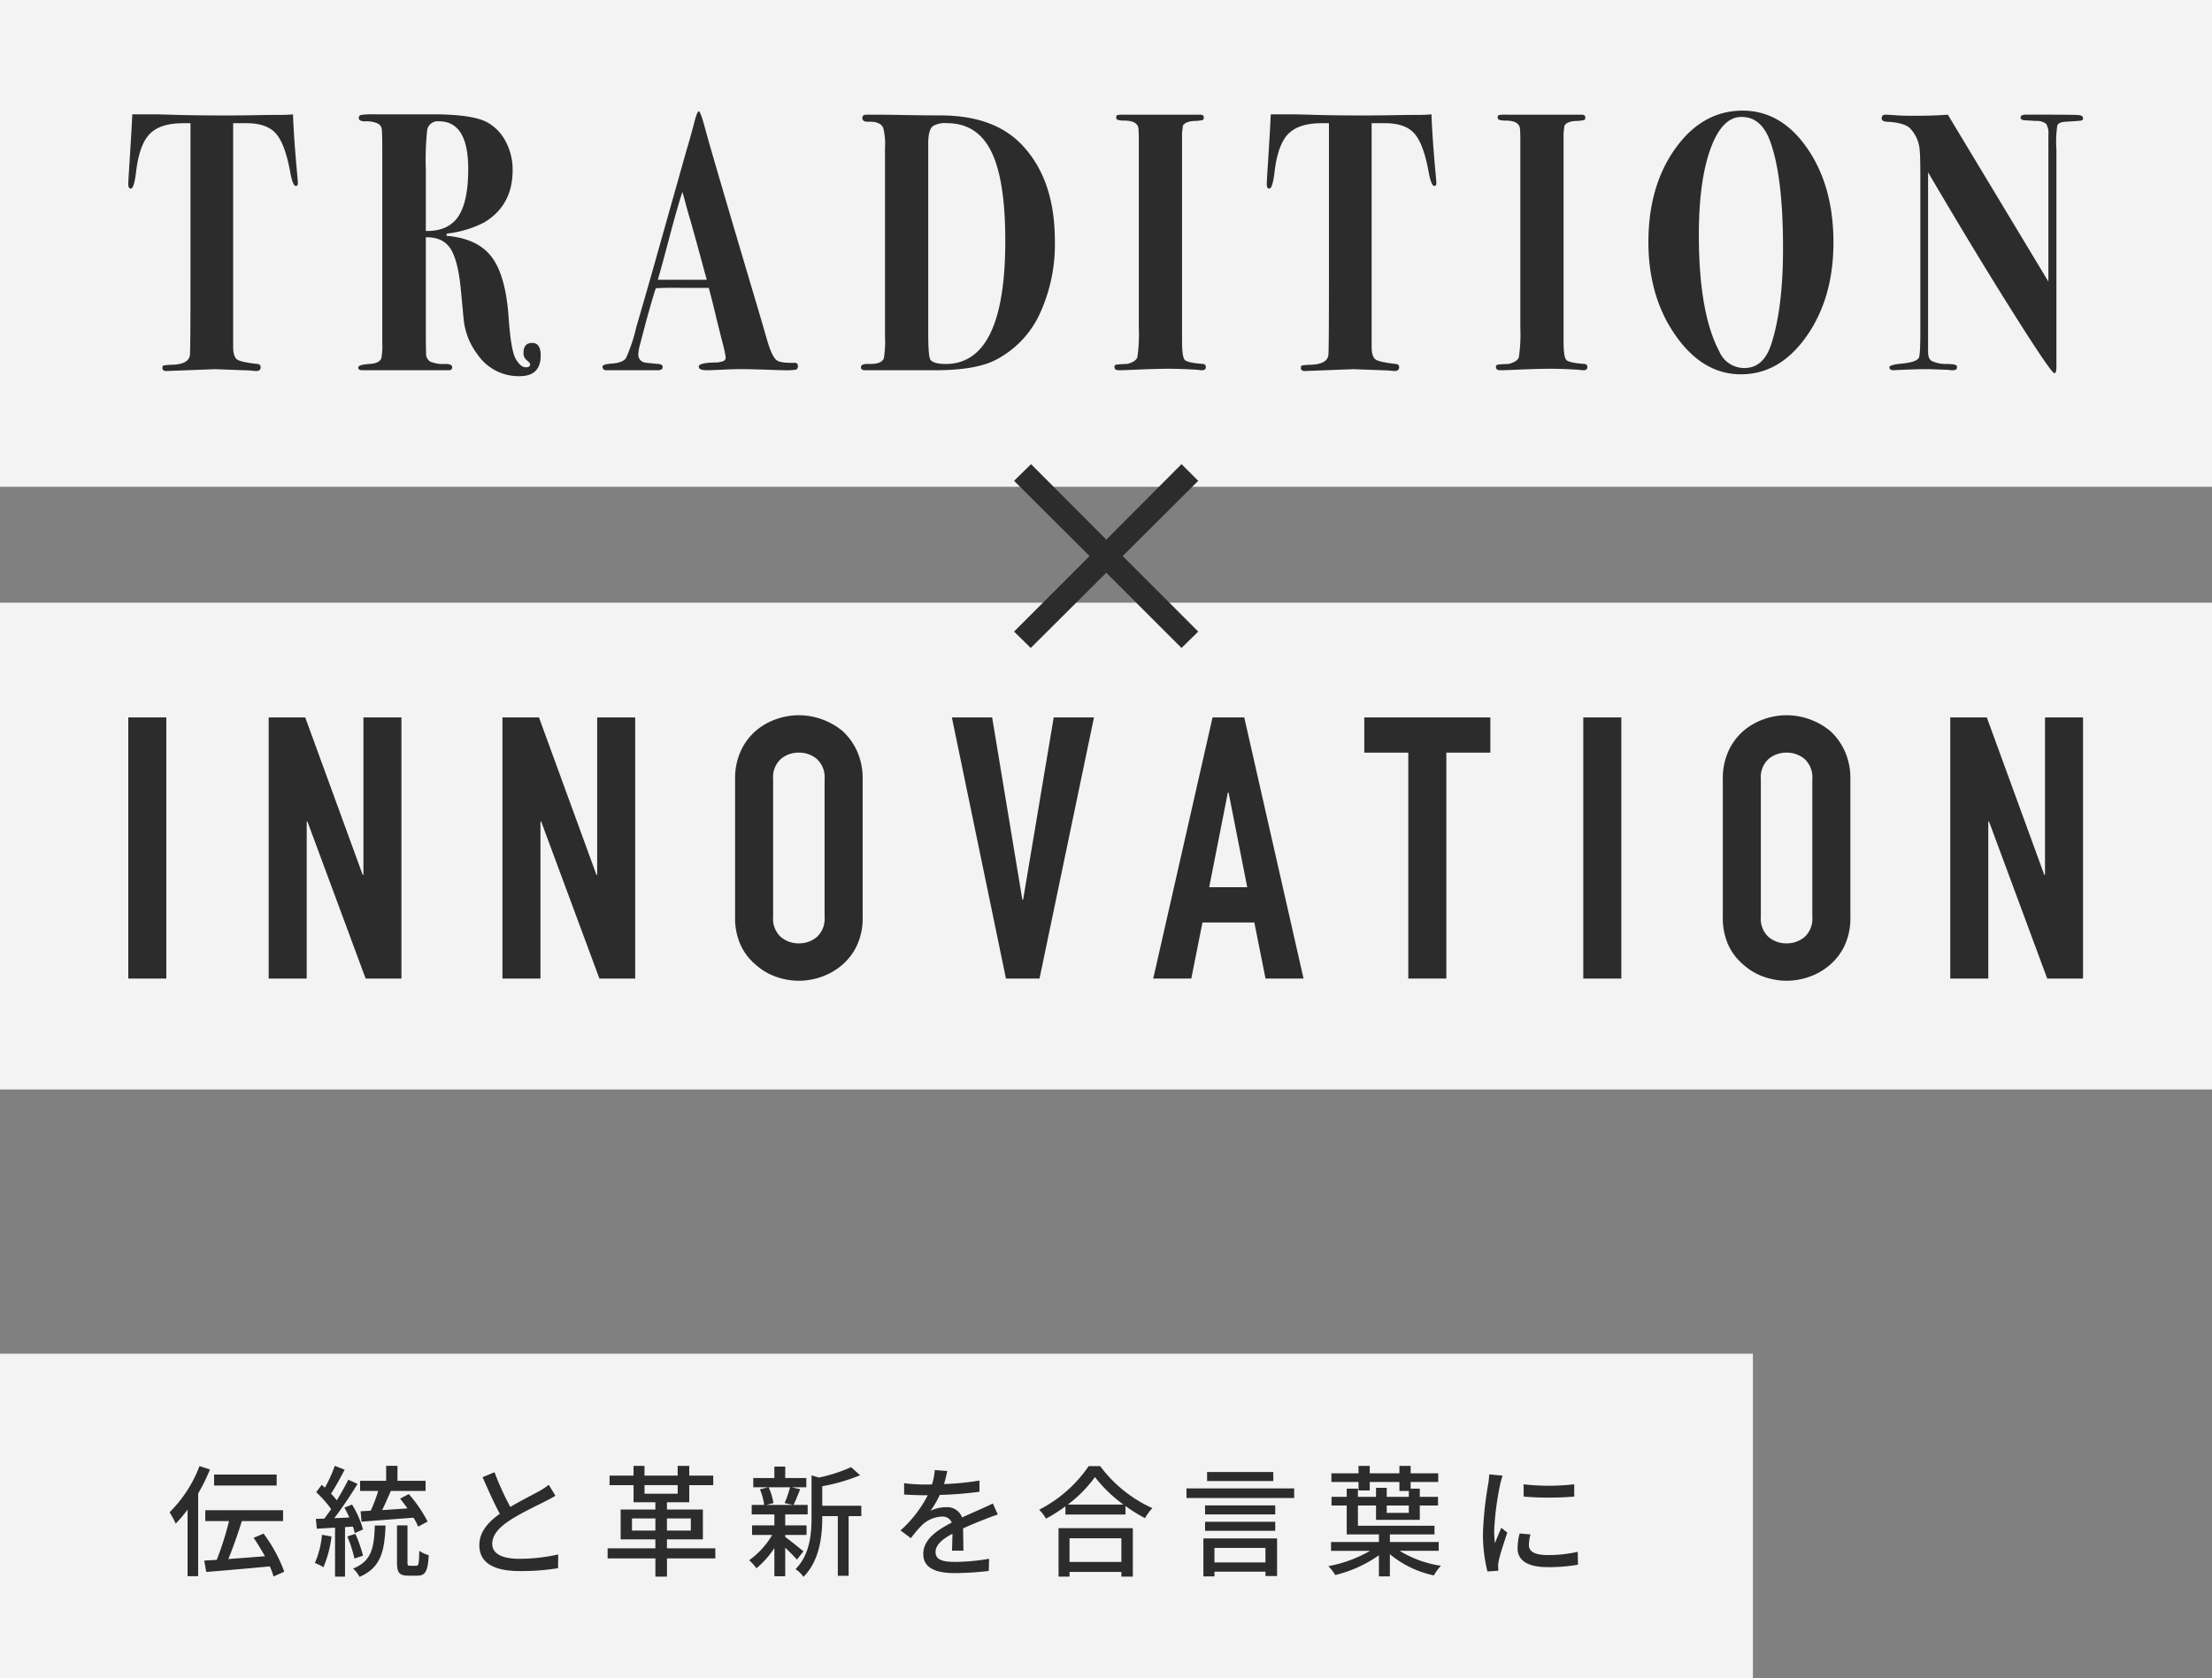 <svg xmlns="http://www.w3.org/2000/svg" width="477" height="362" viewBox="0 0 477 362">
  <rect x="0" y="0" width="477" height="362" fill="#808080" stroke="none"/>
  <g id="グループ_7526" data-name="グループ 7526" transform="translate(-177 -304)">
    <g id="グループ_3654" data-name="グループ 3654" transform="translate(177 304)">
      <rect id="長方形_364" data-name="長方形 364" width="477" height="105" fill="#fff" opacity="0.9"/>
      <g id="グループ_3556" data-name="グループ 3556" transform="translate(27.666 23.864)">
        <g id="グループ_3383" data-name="グループ 3383">
          <path id="パス_507" data-name="パス 507" d="M417.567-1529.765c0,.423-.144.633-.432.633q-.68,0-1.235-3.07-1.112-6.062-3.088-8.267t-6.3-2.2h-2.9v48.431q.062,1.992.873,2.549t4.37.956a.669.669,0,0,1,.686.717q0,.8-.988.8c-.123,0-.433-.028-.926-.08q-.927-.08-1.544-.079l-6.362-.239-10.5.4c-.577,0-.864-.214-.864-.64,0-.319.082-.505.247-.559a15.247,15.247,0,0,1,2.038-.159q3.4-.161,3.644-2.077.123-1.038.123-16.218v-33.8H392.8q-4.943,0-7.2,2.337t-2.934,8.277q-.433,3.486-1.112,3.485-.556,0-.556-.956,0-.636.247-4.381.494-7.807.618-10.674H387.3q.186,0,4.293.12t10.47.119q3.521,0,6.3-.06t5.065-.06a29.509,29.509,0,0,0,3.088-.12q.185,5.152.926,13.155Q417.567-1530.081,417.567-1529.765Z" transform="translate(-381 1545.381)" fill="#2c2c2c"/>
          <path id="パス_508" data-name="パス 508" d="M556.556-1492.569q0,4.462-4.509,4.461a10.7,10.7,0,0,1-9.08-4.633,15.04,15.04,0,0,1-3.027-7.667l-.617-6.549q-.619-6.23-2.255-8.706t-5.281-2.4v18.134q0,6.312.062,6.791a2.006,2.006,0,0,0,.865,1.878,7.035,7.035,0,0,0,3.274.519q1.482,0,1.482.717,0,.638-.741.637H518.074c-.577,0-.865-.189-.865-.57q0-.641,2.532-.784,2.1-.158,2.471-1.278a16.34,16.34,0,0,0,.185-3.355v-41.145q0-4.154-.124-4.912a1.587,1.587,0,0,0-.8-1.159,6.04,6.04,0,0,0-2.779-.479q-1.36,0-1.359-.719a.632.632,0,0,1,.556-.678,20.506,20.506,0,0,1,2.965-.12h12.415q8.647,0,11.8,1.753a9.828,9.828,0,0,1,3.953,4.142,12.862,12.862,0,0,1,1.483,6.133q0,7.647-6.177,11.311a23.089,23.089,0,0,1-8.03,2.39l-.062.478q6.732.559,9.759,4.581t3.644,13.024q.493,7.168,1.544,8.961t2.162,1.792q.926,0,.926-.637,0-.317-.71-.876a1.9,1.9,0,0,1-.711-1.593q0-2.151,1.853-2.151T556.556-1492.569ZM540.929-1532.8q0-10.276-6.3-10.276a2.332,2.332,0,0,0-2.533,1.753,60.561,60.561,0,0,0-.309,8.682v13.223q4.818.08,6.98-3.106T540.929-1532.8Z" transform="translate(-467.627 1545.381)" fill="#2c2c2c"/>
          <path id="パス_509" data-name="パス 509" d="M704.062-1491.4c0,.425-.155.677-.464.757a13.468,13.468,0,0,1-2.378.119q-.5,0-2.78-.08-4.572-.159-6.3-.159-2.038,0-3.583.079-3.09.159-4.2.16-1.667,0-1.667-.8t3.521-.876a3.959,3.959,0,0,0,1.3-.159q.988-.159.988-.956a29.017,29.017,0,0,0-.741-3.345l-1.3-5.177q-.37-1.751-1.606-6.452h-5.93q-2.594-.079-5.5.08-.556,1.594-2.1,7.169l-1.359,5.178a8.038,8.038,0,0,0-.309,1.912,1.688,1.688,0,0,0,1.359,1.752q.308.081,3.027.319.864.075.865.677,0,.677-1.112.677H662.8q-.866,0-.865-.8,0-.478,1.915-.637,2.47-.159,3.15-1.2a34.923,34.923,0,0,0,2.223-6.691q1.173-3.981,3.4-11.789l7.474-26.525q.556-1.752,1.544-5.5.678-2.707,1.05-2.708t1.359,3.664q1.234,4.7,10.869,37.121,1.236,4.144,2.473,8.443,1.05,3.665,2.1,4.461.8.638,3.83.558A.645.645,0,0,1,704.062-1491.4Zm-19.643-18.64q-.061-.239-.428-1.515-2.484-9.233-3.6-12.976-.3-1.042-.827-3.045l-.413-1.414q-1.109,3.424-2.708,9.474-1.785,6.77-2.585,9.476h10.563Z" transform="translate(-559.671 1546.523)" fill="#2c2c2c"/>
          <path id="パス_510" data-name="パス 510" d="M856.828-1517.2a35.586,35.586,0,0,1-3.212,15.693,21.148,21.148,0,0,1-9.7,10.116q-4.324,2.151-12.91,2.151H815.937q-.927,0-.927-.637,0-.795,1.73-.717,2.655.081,3.212-1.195a23.2,23.2,0,0,0,.247-4.859v-40.545a14.1,14.1,0,0,0-.371-4.3q-.618-1.434-3.15-1.354-1.359.079-1.359-.8,0-.717.865-.717H817.3q3.706,0,7.165.079,4.941.081,7.659.08,11.241,0,17.233,5.974Q856.827-1530.74,856.828-1517.2Zm-10.687.039q0-13.162-3.026-19.266t-9.512-6.1a5.091,5.091,0,0,0-3.089.638q-.989.8-.988,3.749v40.847q0,5.265.494,5.824.741.877,3.274.877Q846.141-1490.594,846.141-1517.16Z" transform="translate(-657.025 1545.237)" fill="#2c2c2c"/>
          <path id="パス_511" data-name="パス 511" d="M984.9-1489.917q0,.678-.8.677a3.856,3.856,0,0,1-.8-.08q-3.706-.239-6.362-.239-2.78,0-8.153.239-1.793.079-2.656.08-.927,0-.926-.717a.43.43,0,0,1,.34-.479,22.465,22.465,0,0,1,2.378-.159q1.914-.478,2.224-1.474a34.99,34.99,0,0,0,.309-6.412v-41.262q-.063-1.434-.062-1.354,0-1.99-3.089-1.991-1.73,0-1.729-.557t.247-.637a8.6,8.6,0,0,1,1.606-.079h16.245q.8,0,.8.6,0,.451-.278.564a9.28,9.28,0,0,1-1.884.188q-1.916.161-2.347,1.035l-.186,1.51v44.938q0,3.42.587,4.056t3.984.875A.605.605,0,0,1,984.9-1489.917Z" transform="translate(-752.544 1545.237)" fill="#2c2c2c"/>
          <path id="パス_512" data-name="パス 512" d="M1092.007-1529.765c0,.423-.145.633-.432.633q-.68,0-1.235-3.07-1.112-6.062-3.088-8.267t-6.3-2.2h-2.9v48.431q.063,1.992.874,2.549t4.37.956a.669.669,0,0,1,.686.717q0,.8-.988.8c-.123,0-.432-.028-.927-.08q-.927-.08-1.544-.079l-6.363-.239-10.5.4c-.578,0-.865-.214-.865-.64q0-.478.247-.559a15.251,15.251,0,0,1,2.039-.159q3.4-.161,3.644-2.077.123-1.038.123-16.218v-33.8h-1.606q-4.943,0-7.2,2.337t-2.934,8.277q-.434,3.486-1.113,3.485-.556,0-.556-.956,0-.636.247-4.381.493-7.807.617-10.674h5.436q.186,0,4.293.12t10.47.119q3.521,0,6.3-.06t5.065-.06a29.517,29.517,0,0,0,3.088-.12q.185,5.152.926,13.155Q1092.007-1530.081,1092.007-1529.765Z" transform="translate(-809.936 1545.381)" fill="#2c2c2c"/>
          <path id="パス_513" data-name="パス 513" d="M1210.9-1489.917q0,.678-.8.677a3.855,3.855,0,0,1-.8-.08q-3.706-.239-6.362-.239-2.78,0-8.154.239-1.792.079-2.656.08-.927,0-.926-.717a.43.43,0,0,1,.34-.479,22.443,22.443,0,0,1,2.378-.159q1.914-.478,2.224-1.474a35.016,35.016,0,0,0,.309-6.412v-41.262q-.062-1.434-.062-1.354,0-1.99-3.089-1.991-1.73,0-1.729-.557c0-.371.082-.584.247-.637a8.6,8.6,0,0,1,1.606-.079h16.245q.8,0,.8.6,0,.451-.278.564a9.282,9.282,0,0,1-1.884.188q-1.915.161-2.347,1.035l-.186,1.51v44.938q0,3.42.587,4.056t3.984.875A.605.605,0,0,1,1210.9-1489.917Z" transform="translate(-896.272 1545.237)" fill="#2c2c2c"/>
          <path id="パス_514" data-name="パス 514" d="M1321.419-1518.372q0,11.949-5.775,20.193t-14.177,8.245q-8.215,0-14.083-8.364t-5.868-20.153q0-12.107,5.837-20.232t14.485-8.125q8.339,0,13.96,8.164T1321.419-1518.372Zm-10.872,1.234q0-15.828-2.9-23.385-1.915-4.931-6.053-4.931-4.2,0-6.7,6.92t-2.5,18.533q0,16.862,4.448,25.213a5.823,5.823,0,0,0,5.374,3.5q4.077,0,5.744-5.011Q1310.548-1504.094,1310.547-1517.139Z" transform="translate(-953.717 1546.809)" fill="#2c2c2c"/>
          <path id="パス_515" data-name="パス 515" d="M1463.133-1543.565q0,.4-.454.478t-3.235.239q-1.633.079-1.874.876a24.166,24.166,0,0,0-.181,5.1v46.917q0,1.353-.433,1.354-.68,0-8.988-13.183t-18.253-30.15v38.633q0,1.672.811,2.071a6.9,6.9,0,0,0,3.057.637q2.059,0,2.308.4a.559.559,0,0,1,.062.318q0,.638-.926.637a4.556,4.556,0,0,1-.927-.08q-3.706-.158-4.633-.159-2.163,0-5.683.159-1.729.079-1.482.08-.926,0-.927-.637,0-.556,2.718-.8,3.15-.318,3.644-1.272.309-.636.309-5.726v-32.689q0-5.011-.124-6.045a7.624,7.624,0,0,0-2.162-5.091q-1.359-1.191-5.065-1.351c-.658-.056-.988-.309-.988-.757q0-.757.865-.757.37,0,2.656.159,1.112.08,3.335.079,4.571,0,7.412-.239l21.681,36v-31.613a3.892,3.892,0,0,0-.495-2.435,3.233,3.233,0,0,0-2.1-.6l-2.656-.159q-.741-.079-.741-.559,0-.639,1.112-.638h4.015q6.238,0,7.288.079T1463.133-1543.565Z" transform="translate(-1041.606 1545.237)" fill="#2c2c2c"/>
        </g>
      </g>
    </g>
    <g id="グループ_3653" data-name="グループ 3653" transform="translate(177 434)">
      <rect id="長方形_389" data-name="長方形 389" width="477" height="105" fill="#fff" opacity="0.9"/>
      <g id="グループ_3557" data-name="グループ 3557" transform="translate(27.666 24.276)">
        <g id="グループ_3362" data-name="グループ 3362" transform="translate(0 0)">
          <path id="パス_497" data-name="パス 497" d="M381-1017.278V-1073.6h8.2v56.323Z" transform="translate(-381 1074.076)" fill="#2c2c2c"/>
          <path id="パス_498" data-name="パス 498" d="M464.167-1017.278V-1073.6h7.882l12.386,33.937h.161V-1073.6h8.2v56.323h-7.721l-12.547-33.858h-.161v33.858Z" transform="translate(-433.893 1074.076)" fill="#2c2c2c"/>
          <path id="パス_499" data-name="パス 499" d="M602.638-1017.278V-1073.6h7.882l12.386,33.937h.161V-1073.6h8.2v56.323H623.55L611-1051.135h-.161v33.858Z" transform="translate(-521.959 1074.076)" fill="#2c2c2c"/>
          <path id="パス_500" data-name="パス 500" d="M740.468-1061.162a14.187,14.187,0,0,1,1.206-6.012,12.717,12.717,0,0,1,3.217-4.35,13.66,13.66,0,0,1,4.383-2.532,14.708,14.708,0,0,1,4.947-.87,14.72,14.72,0,0,1,4.947.87,14.666,14.666,0,0,1,4.464,2.532,13.258,13.258,0,0,1,3.137,4.35,14.189,14.189,0,0,1,1.207,6.012v29.744a14.055,14.055,0,0,1-1.207,6.091,12.573,12.573,0,0,1-3.137,4.192,13.83,13.83,0,0,1-4.464,2.61,14.729,14.729,0,0,1-4.947.87,14.717,14.717,0,0,1-4.947-.87,12.923,12.923,0,0,1-4.383-2.61,12.085,12.085,0,0,1-3.217-4.192,14.054,14.054,0,0,1-1.206-6.091Zm8.2,29.744a5.315,5.315,0,0,0,1.649,4.312,5.87,5.87,0,0,0,3.9,1.384,5.876,5.876,0,0,0,3.9-1.384,5.32,5.32,0,0,0,1.649-4.312v-29.744a5.321,5.321,0,0,0-1.649-4.311,5.882,5.882,0,0,0-3.9-1.384,5.876,5.876,0,0,0-3.9,1.384,5.317,5.317,0,0,0-1.649,4.311Z" transform="translate(-609.617 1074.927)" fill="#2c2c2c"/>
          <path id="パス_501" data-name="パス 501" d="M899.532-1073.6l-11.743,56.323H880.55L868.887-1073.6h8.686l6.515,39.316h.161l6.6-39.316Z" transform="translate(-691.29 1074.076)" fill="#2c2c2c"/>
          <path id="パス_502" data-name="パス 502" d="M988.181-1017.278l12.789-56.323h6.836l12.788,56.323h-8.2l-2.413-12.1H998.8l-2.413,12.1Zm20.269-19.7-4.022-20.409h-.161l-4.022,20.409Z" transform="translate(-767.159 1074.076)" fill="#2c2c2c"/>
          <path id="パス_503" data-name="パス 503" d="M1122.69-1017.278v-48.729H1113.2v-7.595h27.186v7.595h-9.491v48.729Z" transform="translate(-846.669 1074.076)" fill="#2c2c2c"/>
          <path id="パス_504" data-name="パス 504" d="M1242.941-1017.278V-1073.6h8.2v56.323Z" transform="translate(-929.183 1074.076)" fill="#2c2c2c"/>
          <path id="パス_505" data-name="パス 505" d="M1325.6-1061.162a14.189,14.189,0,0,1,1.206-6.012,12.711,12.711,0,0,1,3.217-4.35,13.657,13.657,0,0,1,4.384-2.532,14.706,14.706,0,0,1,4.946-.87,14.719,14.719,0,0,1,4.947.87,14.668,14.668,0,0,1,4.464,2.532,13.262,13.262,0,0,1,3.137,4.35,14.189,14.189,0,0,1,1.207,6.012v29.744a14.055,14.055,0,0,1-1.207,6.091,12.576,12.576,0,0,1-3.137,4.192,13.832,13.832,0,0,1-4.464,2.61,14.729,14.729,0,0,1-4.947.87,14.715,14.715,0,0,1-4.946-.87,12.92,12.92,0,0,1-4.384-2.61,12.08,12.08,0,0,1-3.217-4.192,14.055,14.055,0,0,1-1.206-6.091Zm8.2,29.744a5.315,5.315,0,0,0,1.649,4.312,5.87,5.87,0,0,0,3.9,1.384,5.877,5.877,0,0,0,3.9-1.384,5.32,5.32,0,0,0,1.649-4.312v-29.744a5.322,5.322,0,0,0-1.649-4.311,5.883,5.883,0,0,0-3.9-1.384,5.876,5.876,0,0,0-3.9,1.384,5.317,5.317,0,0,0-1.649,4.311Z" transform="translate(-981.754 1074.927)" fill="#2c2c2c"/>
          <path id="パス_506" data-name="パス 506" d="M1460.339-1017.278V-1073.6h7.882l12.387,33.937h.161V-1073.6h8.2v56.323h-7.721l-12.547-33.858h-.161v33.858Z" transform="translate(-1067.446 1074.076)" fill="#2c2c2c"/>
        </g>
      </g>
    </g>
    <path id="パス_2269" data-name="パス 2269" d="M46.787-3.233l3.6-3.538L34.1-23.058,50.386-39.284l-3.6-3.6L30.561-26.6,14.335-42.883l-3.66,3.6L26.962-23.058,10.675-6.771l3.6,3.538L30.561-19.459Z" transform="translate(385 447)" fill="#2c2c2c"/>
    <g id="グループ_7524" data-name="グループ 7524">
      <rect id="長方形_362" data-name="長方形 362" width="378" height="70" transform="translate(177 596)" fill="#fff" opacity="0.901"/>
      <path id="パス_2271" data-name="パス 2271" d="M23.66-19.942H10.166v2.366H23.66ZM7.02-21.762A27.974,27.974,0,0,1,.572-11.8,22.942,22.942,0,0,1,1.9-9.36a30.413,30.413,0,0,0,2.548-3.016V1.976H6.734V-15.86a41.465,41.465,0,0,0,2.548-5.174ZM25.3,1.014A31.9,31.9,0,0,0,20.826-7.2l-2.132.91c.832,1.222,1.69,2.626,2.444,3.978-2.7.208-5.46.416-7.9.6.988-2.392,2.08-5.486,2.912-8.19h8.892v-2.34H8.268v2.34H13.39a67.236,67.236,0,0,1-2.652,8.372c-.988.052-1.9.1-2.7.156l.442,2.444c3.64-.286,8.788-.728,13.7-1.2a14.34,14.34,0,0,1,.806,2.184ZM41.756-12.012l.208,2.236,11.206-.858A14.1,14.1,0,0,1,54.184-8.71L56.212-9.8a29.8,29.8,0,0,0-4.056-5.928l-1.872.988c.52.65,1.066,1.378,1.586,2.106-1.872.13-3.744.26-5.46.364.624-1.274,1.274-2.782,1.872-4.134H55.77V-18.59H49.712v-3.224H47.268v3.224H41.652v2.184h3.9a30.767,30.767,0,0,1-1.612,4.264Zm-8.32,5.07A19.649,19.649,0,0,1,31.9-.858a10.162,10.162,0,0,1,1.846.91,24.074,24.074,0,0,0,1.742-6.63ZM40.092-8.71a10.155,10.155,0,0,1,.416,1.4l1.768-.78a20.156,20.156,0,0,0-2.366-5.382l-1.638.676c.364.65.728,1.378,1.066,2.106-1.118.078-2.21.13-3.25.156,1.69-2.184,3.562-5.018,5.018-7.384l-2-.91c-.65,1.326-1.534,2.912-2.47,4.446a18.8,18.8,0,0,0-1.248-1.43c.936-1.43,2.028-3.432,2.938-5.174l-2.132-.832a29.981,29.981,0,0,1-2.132,4.706c-.234-.208-.468-.416-.7-.6l-1.17,1.586a24.526,24.526,0,0,1,3.224,3.64c-.494.728-1.014,1.43-1.482,2.054l-1.82.052.208,2.132c1.17-.078,2.5-.156,3.926-.234V2.08H38.4V-8.606Zm2.184,6.266A30.037,30.037,0,0,0,40.638-7.15L38.9-6.578A27.809,27.809,0,0,1,40.43-1.82Zm2.548-6.5c-.156,4.758-.65,7.67-4.68,9.282a6.131,6.131,0,0,1,1.378,1.794C46.124.156,46.93-3.38,47.138-8.944ZM52.416-.26c-.468,0-.546-.1-.546-.78V-8.97H49.608v7.93c0,2.21.442,2.912,2.418,2.912h2c1.664,0,2.262-.936,2.418-4.42a6.879,6.879,0,0,1-2.028-.936C54.366-.7,54.262-.26,53.794-.26ZM70.642-20.436,68.068-19.37c1.222,2.782,2.522,5.72,3.718,7.9-2.652,1.872-4.42,4-4.42,6.76,0,4.16,3.692,5.59,8.71,5.59A49.637,49.637,0,0,0,84.344.26L84.37-2.7a38.735,38.735,0,0,1-8.4.936c-3.874,0-5.824-1.2-5.824-3.224,0-1.9,1.456-3.536,3.744-5.044,2.47-1.612,5.928-3.224,7.644-4.108.832-.416,1.56-.806,2.236-1.222l-1.43-2.366a14.416,14.416,0,0,1-2.08,1.378c-1.352.754-3.926,2.028-6.214,3.406A60.747,60.747,0,0,1,70.642-20.436Zm29.64,12.584v-2.626h5.044v2.626Zm12.688-2.626v2.626h-5.148v-2.626Zm-9.984-7.176h7.15v1.846h-7.15ZM118.248-4.03H107.822V-5.954h7.748V-12.4h-7.748v-1.56h4.81v-3.692h5.174v-2.054h-5.174v-2.106h-2.5v2.106h-7.15v-2.106H100.62v2.106H95.446v2.054h5.174v3.692h4.706v1.56H97.838v6.448h7.488V-4.03H95.03v2.184h10.3V2.08h2.5V-1.846h10.426Zm16.12-13.156a25.038,25.038,0,0,1-1.17,3.406l1.794.39h-5.72l1.508-.39a12.026,12.026,0,0,0-1.04-3.406ZM137.254-3.38c-.6-.494-2.99-2.444-3.926-3.094v-.442h4.6V-8.97h-4.6v-2.366h4.836V-13.39h-3.042c.442-.884.936-2.158,1.43-3.38l-1.82-.416h3.146v-2h-4.55v-2.47h-2.34v2.47h-4.55v2h3.2l-1.768.442a12.462,12.462,0,0,1,.91,3.354H126.1v2.054h4.888V-8.97h-4.81v2.054h4.342a17.765,17.765,0,0,1-4.966,5.46,9.964,9.964,0,0,1,1.56,1.742,19.559,19.559,0,0,0,3.874-4.368V2h2.34V-4.16c.962.91,2,1.95,2.522,2.574Zm12.48-9.828H141.31V-17.42a39.623,39.623,0,0,0,8.164-2.366l-1.95-1.742a34.341,34.341,0,0,1-6.916,2.236L139-19.76v9c0,3.588-.312,8.034-3.458,11.232a5.827,5.827,0,0,1,1.716,1.664c3.588-3.614,4.056-9.022,4.056-12.87v-.234h3.354V1.9H147v-12.87h2.73ZM168.272-20.7l-2.7-.208a12.947,12.947,0,0,1-.6,3.094c-.52.026-1.04.026-1.534.026a33.607,33.607,0,0,1-4.472-.286v2.444c1.456.1,3.25.156,4.342.156h.754a26.124,26.124,0,0,1-5.876,7.592l2.236,1.664A28.278,28.278,0,0,1,162.786-9a6.627,6.627,0,0,1,4.316-1.872,2.093,2.093,0,0,1,2.132,1.3c-3.016,1.534-6.136,3.562-6.136,6.76,0,3.224,3.016,4.134,6.89,4.134a66.209,66.209,0,0,0,7.228-.468l.078-2.626a44.274,44.274,0,0,1-7.228.676c-2.626,0-4.316-.364-4.316-2.132,0-1.534,1.4-2.73,3.64-3.952-.026,1.274-.052,2.756-.1,3.666h2.47c-.026-1.248-.052-3.328-.078-4.81,1.82-.832,3.51-1.508,4.836-2.028.78-.312,1.9-.728,2.652-.962L178.1-13.7c-.832.416-1.586.754-2.47,1.144-1.222.572-2.548,1.118-4.16,1.872a3.423,3.423,0,0,0-3.484-2.21,7.636,7.636,0,0,0-3.328.78,20.864,20.864,0,0,0,2-3.432,80.334,80.334,0,0,0,8.554-.676v-2.418a59.942,59.942,0,0,1-7.644.754C167.908-19.006,168.116-19.968,168.272-20.7ZM205.816-6.188v5.1h-11.18v-5.1ZM192.27,2.08h2.366V1.066h11.18V2.08h2.47V-8.372H192.27Zm2-15.548a27.812,27.812,0,0,0,5.85-5.928,29.761,29.761,0,0,0,6.136,5.928Zm4.5-8.294a28.807,28.807,0,0,1-10.686,9.412,9.293,9.293,0,0,1,1.482,1.924,35.421,35.421,0,0,0,4.186-2.652v1.768H206.7v-1.846a33.866,33.866,0,0,0,4.212,2.626,10.732,10.732,0,0,1,1.586-2.158,28.836,28.836,0,0,1-11.258-9.074Zm39.806,1.274H224.3v1.95h14.274Zm-1.69,16.38v3.12h-11v-3.12ZM223.5,2.028h2.392V1.014h11V1.95h2.5V-6.162H223.5ZM223.86-7.8h15.132V-9.75H223.86Zm15.132-5.486H223.86v1.95h15.132Zm-19.136-3.666v2.08h23.218v-2.08ZM267.8-13.26v1.586h-4.758V-13.26Zm6.448,9.776v-1.9h-10.53V-7.02h9.62V-8.892h-16.51V-13.26h3.9v3.094h9.438V-13.26h3.926v-1.872h-3.926V-16.9H268.19v-1.43h5.954V-20.2H268.19v-1.612h-2.418V-20.2h-6.4v-1.612h-2.418V-20.2h-5.85v1.872h5.85v1.82h2.418v-1.82h6.4v1.924H267.8v1.274h-4.758v-1.95h-2.314v1.95h-3.9V-16.9H254.41v1.768h-3.276v1.872h3.276v6.24h6.942v1.638H251.03v1.9h8.424a28.268,28.268,0,0,1-9,3.3,10.285,10.285,0,0,1,1.482,1.924,27.673,27.673,0,0,0,9.412-4.264v4.55h2.366V-2.756a22.01,22.01,0,0,0,9.49,4.576,9.76,9.76,0,0,1,1.534-2.08,23.6,23.6,0,0,1-8.918-3.224Zm18.3-14.352.026,2.652a66.265,66.265,0,0,0,10.894,0v-2.652A47.912,47.912,0,0,1,292.552-17.836ZM294.034-7.02l-2.34-.208a13.168,13.168,0,0,0-.442,3.2c0,2.522,2.028,4.056,6.448,4.056a35.672,35.672,0,0,0,6.578-.52l-.052-2.782a27.92,27.92,0,0,1-6.474.7c-3.146,0-4.056-.962-4.056-2.132A9.032,9.032,0,0,1,294.034-7.02Zm-6.006-12.688-2.886-.26a18.9,18.9,0,0,1-.234,2.158A75.028,75.028,0,0,0,283.79-7.436a33.04,33.04,0,0,0,.962,8.4l2.366-.156c-.026-.312-.052-.7-.052-.962a5.082,5.082,0,0,1,.13-1.2c.26-1.3,1.17-4.082,1.846-6.058l-1.3-1.04c-.416.962-.936,2.236-1.378,3.3a25.654,25.654,0,0,1-.156-2.782,62.351,62.351,0,0,1,1.274-9.8A18.646,18.646,0,0,1,288.028-19.708Z" transform="translate(213 642)" fill="#2c2c2c"/>
    </g>
  </g>
</svg>
